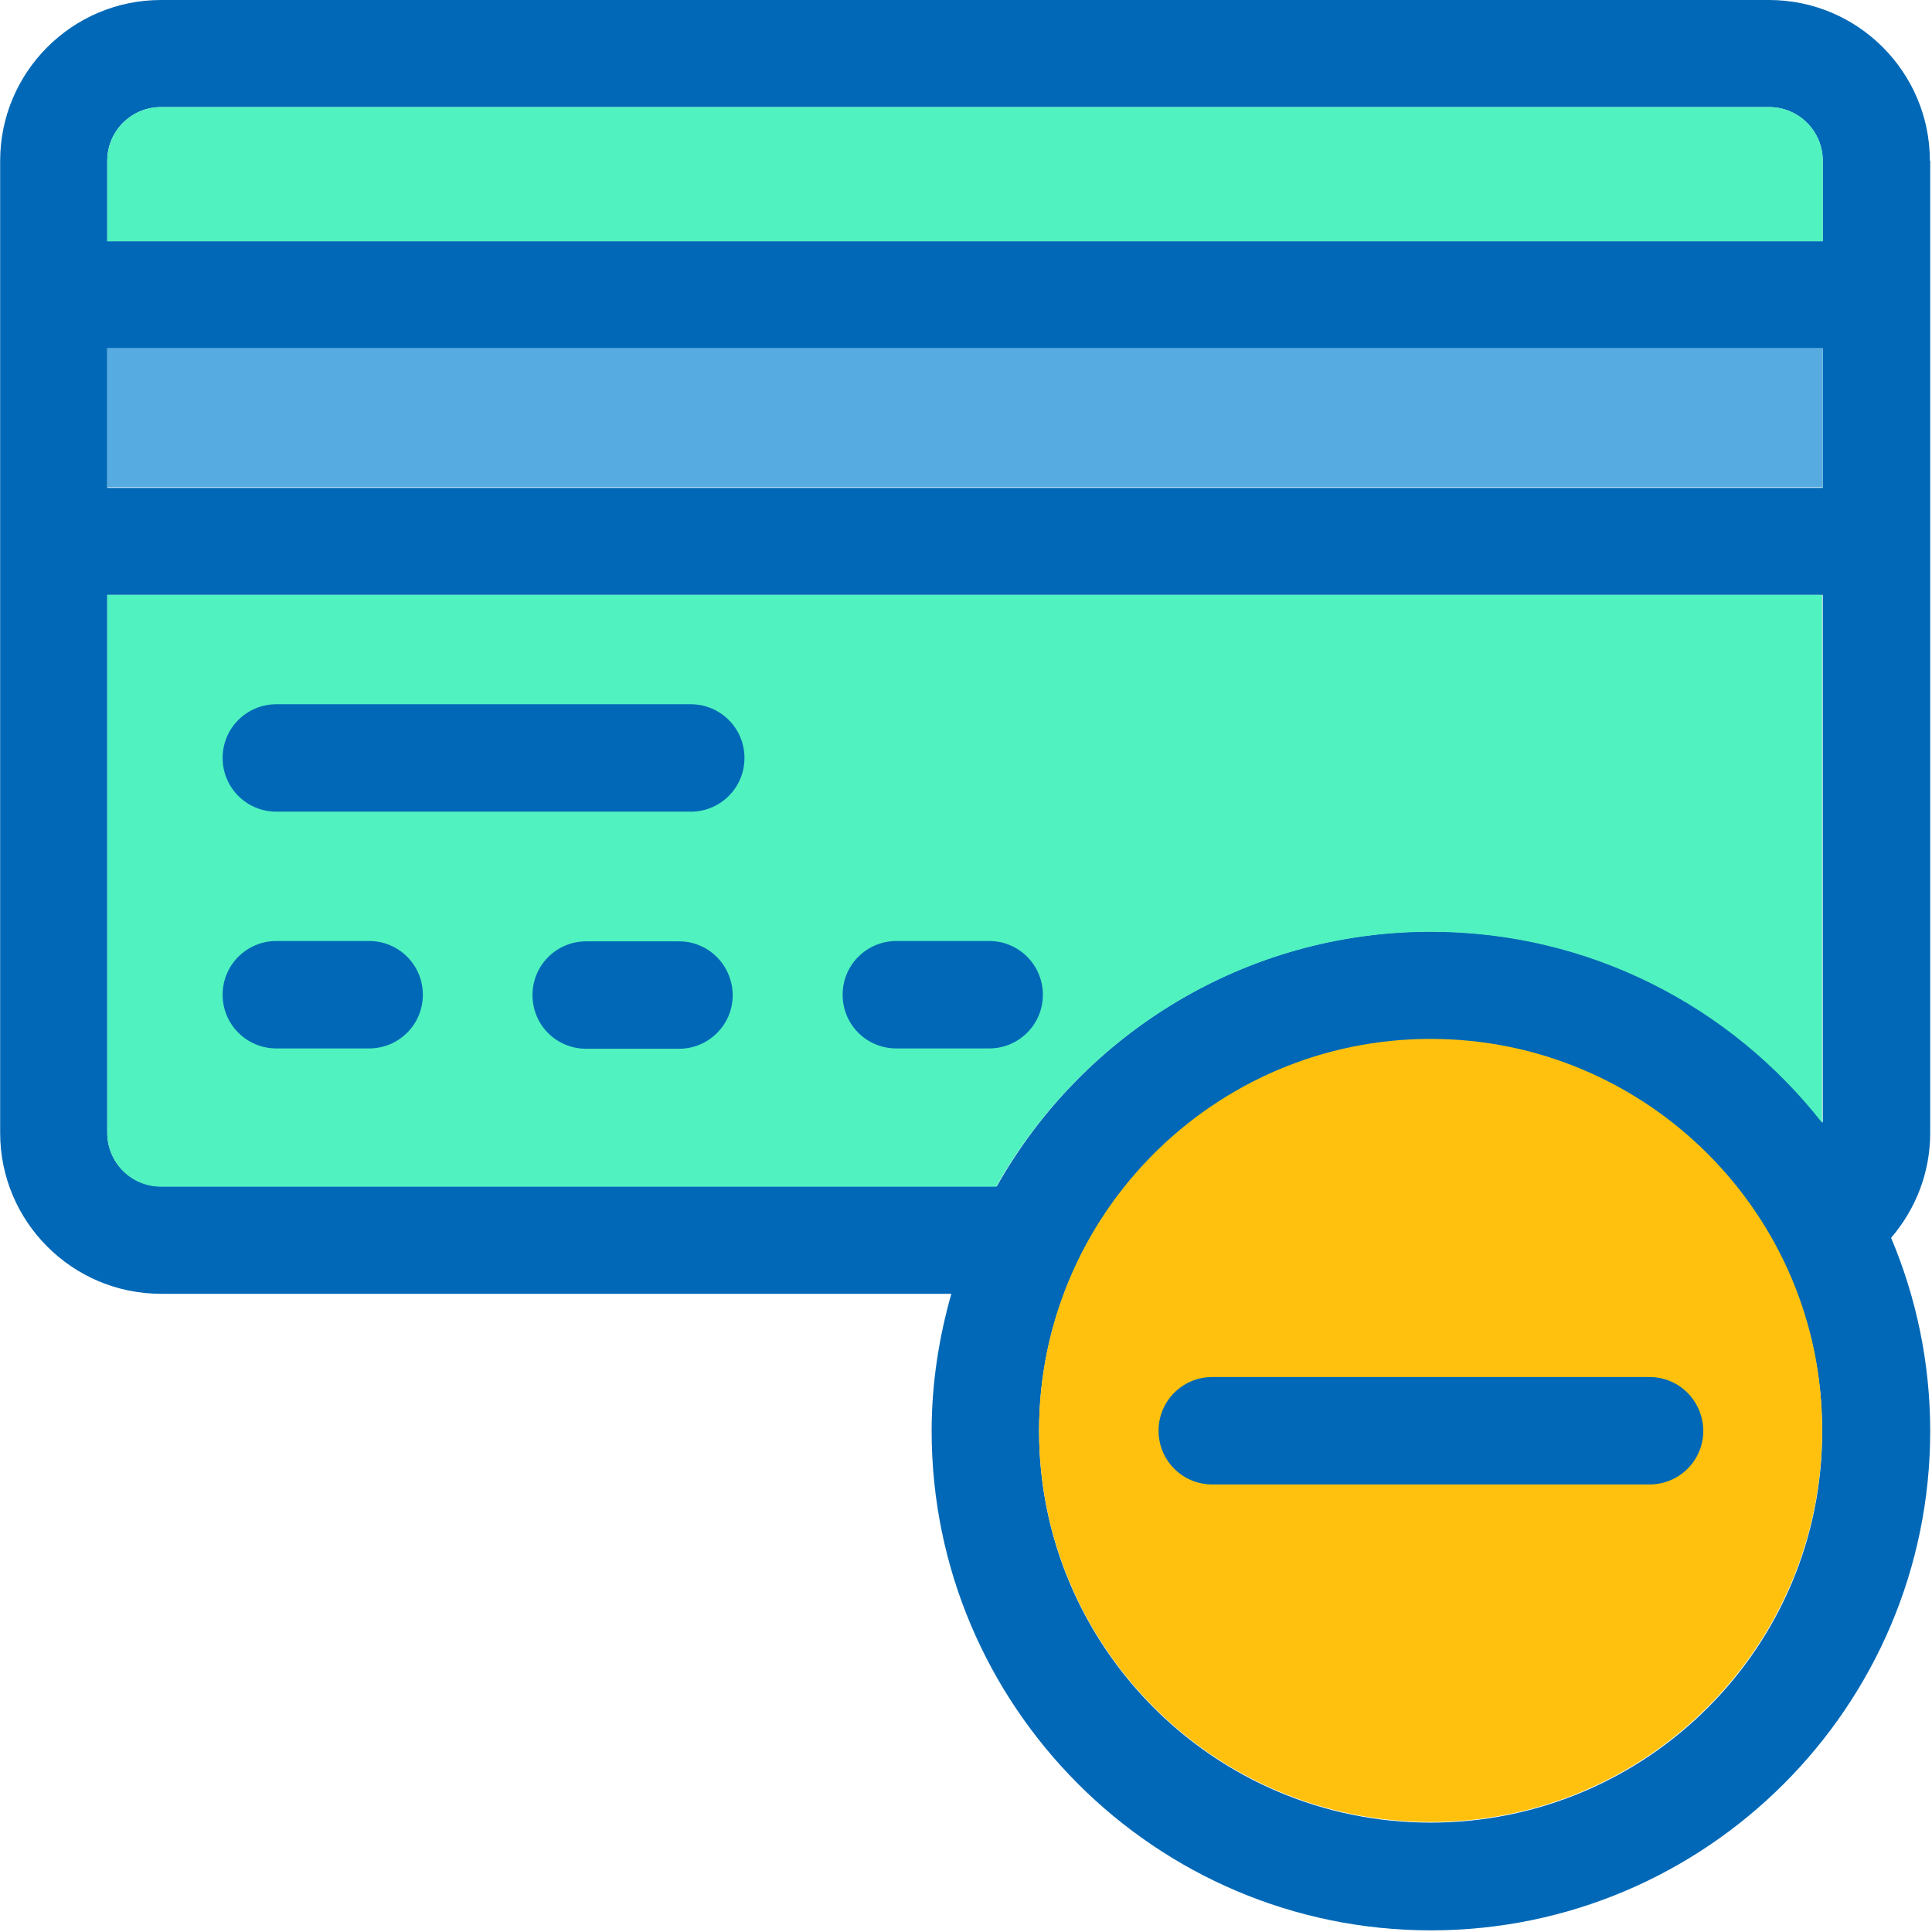 <?xml version="1.0" encoding="UTF-8"?>
<svg width="60px" height="60px" viewBox="0 0 60 60" version="1.1" xmlns="http://www.w3.org/2000/svg" xmlns:xlink="http://www.w3.org/1999/xlink">
    <!-- Generator: Sketch 52.6 (67491) - http://www.bohemiancoding.com/sketch -->
    <title>credit-card-1</title>
    <desc>Created with Sketch.</desc>
    <g id="PC切图文稿" stroke="none" stroke-width="1" fill="none" fill-rule="evenodd">
        <g id="普惠金融-" transform="translate(-452, -2026)">
            <g id="分组-4" transform="translate(362, 1978)">
                <g id="credit-card-1" transform="translate(90, 48)">
                    <g>
                        <path d="M59.934,4.994 C59.934,2.24 57.693,0 54.94,0 L4.999,0 C2.245,0 0.005,2.24 0.005,4.994 L0.005,35.185 C0.005,37.939 2.245,40.18 4.999,40.18 L29.545,40.18 C29.16,41.532 28.933,42.963 28.933,44.443 C28.933,52.98 35.881,59.949 44.438,59.949 C52.976,59.949 59.944,53 59.944,44.443 C59.944,42.321 59.509,40.288 58.73,38.442 C59.499,37.544 59.944,36.409 59.944,35.185 L59.944,4.994 L59.934,4.994 Z M44.428,56.603 C37.717,56.603 32.269,51.145 32.269,44.443 C32.269,37.732 37.727,32.284 44.428,32.284 C51.14,32.284 56.588,37.742 56.588,44.443 C56.608,51.145 51.15,56.603 44.428,56.603 Z M56.608,34.86 C53.765,31.247 49.373,28.928 44.448,28.928 C38.655,28.928 33.611,32.126 30.956,36.843 L4.999,36.843 C4.081,36.843 3.331,36.103 3.331,35.175 L3.331,18.476 L56.608,18.476 L56.608,34.86 L56.608,34.86 Z M56.608,15.15 L3.331,15.15 L3.331,10.817 L56.608,10.817 L56.608,15.15 L56.608,15.15 Z M56.608,7.491 L3.331,7.491 L3.331,4.994 C3.331,4.076 4.071,3.326 4.999,3.326 L54.94,3.326 C55.857,3.326 56.607,4.066 56.607,4.994 L56.607,7.491 L56.608,7.491 Z" id="Shape" fill="#0068B6" fill-rule="nonzero"></path>
                        <path d="M56.608,4.994 C56.608,4.076 55.867,3.326 54.94,3.326 L4.999,3.326 C4.081,3.326 3.331,4.066 3.331,4.994 L3.331,7.491 L56.608,7.491 L56.608,4.994 L56.608,4.994 Z" id="Shape" fill="#50F2C0" fill-rule="nonzero"></path>
                        <path d="M44.428,28.938 C49.363,28.938 53.755,31.257 56.588,34.87 L56.588,18.476 L3.331,18.476 L3.331,35.185 C3.331,36.103 4.071,36.853 4.999,36.853 L30.936,36.853 C33.601,32.136 38.655,28.938 44.428,28.938 Z" id="Shape" fill="#50F2C0" fill-rule="nonzero"></path>
                        <path d="M44.428,32.264 C37.717,32.264 32.269,37.722 32.269,44.423 C32.269,51.135 37.727,56.583 44.428,56.583 C51.14,56.583 56.588,51.125 56.588,44.423 C56.608,37.732 51.15,32.264 44.428,32.264 Z" id="Shape" fill="#FFC10D" fill-rule="nonzero"></path>
                        <polygon id="Rectangle-path" fill="#56ACE0" fill-rule="nonzero" points="3.331 10.817 56.608 10.817 56.608 15.13 3.331 15.13"></polygon>
                        <path d="M8.582,32.56 L11.464,32.56 C12.382,32.56 13.132,31.82 13.132,30.892 C13.132,29.974 12.391,29.224 11.464,29.224 L8.582,29.224 C7.664,29.224 6.914,29.964 6.914,30.892 C6.914,31.82 7.664,32.56 8.582,32.56 Z" id="Shape" fill="#0068B6" fill-rule="nonzero"></path>
                        <path d="M8.582,25.207 L21.452,25.207 C22.37,25.207 23.12,24.467 23.12,23.539 C23.12,22.621 22.38,21.871 21.452,21.871 L8.582,21.871 C7.664,21.871 6.914,22.611 6.914,23.539 C6.914,24.467 7.664,25.207 8.582,25.207 Z" id="Shape" fill="#0068B6" fill-rule="nonzero"></path>
                        <path d="M21.087,29.234 L18.205,29.234 C17.287,29.234 16.537,29.974 16.537,30.902 C16.537,31.83 17.277,32.57 18.205,32.57 L21.087,32.57 C22.004,32.57 22.755,31.83 22.755,30.902 C22.745,29.974 22.004,29.234 21.087,29.234 Z" id="Shape" fill="#0068B6" fill-rule="nonzero"></path>
                        <path d="M27.837,32.56 L30.719,32.56 C31.637,32.56 32.387,31.82 32.387,30.892 C32.387,29.974 31.647,29.224 30.719,29.224 L27.837,29.224 C26.92,29.224 26.169,29.964 26.169,30.892 C26.169,31.82 26.91,32.56 27.837,32.56 Z" id="Shape" fill="#0068B6" fill-rule="nonzero"></path>
                        <path d="M51.229,42.765 L37.648,42.765 C36.73,42.765 35.98,43.505 35.98,44.433 C35.98,45.351 36.72,46.101 37.648,46.101 L51.229,46.101 C52.147,46.101 52.897,45.361 52.897,44.433 C52.887,43.506 52.147,42.765 51.229,42.765 Z" id="Shape" fill="#0068B6" fill-rule="nonzero"></path>
                    </g>
                </g>
            </g>
        </g>
    </g>
</svg>